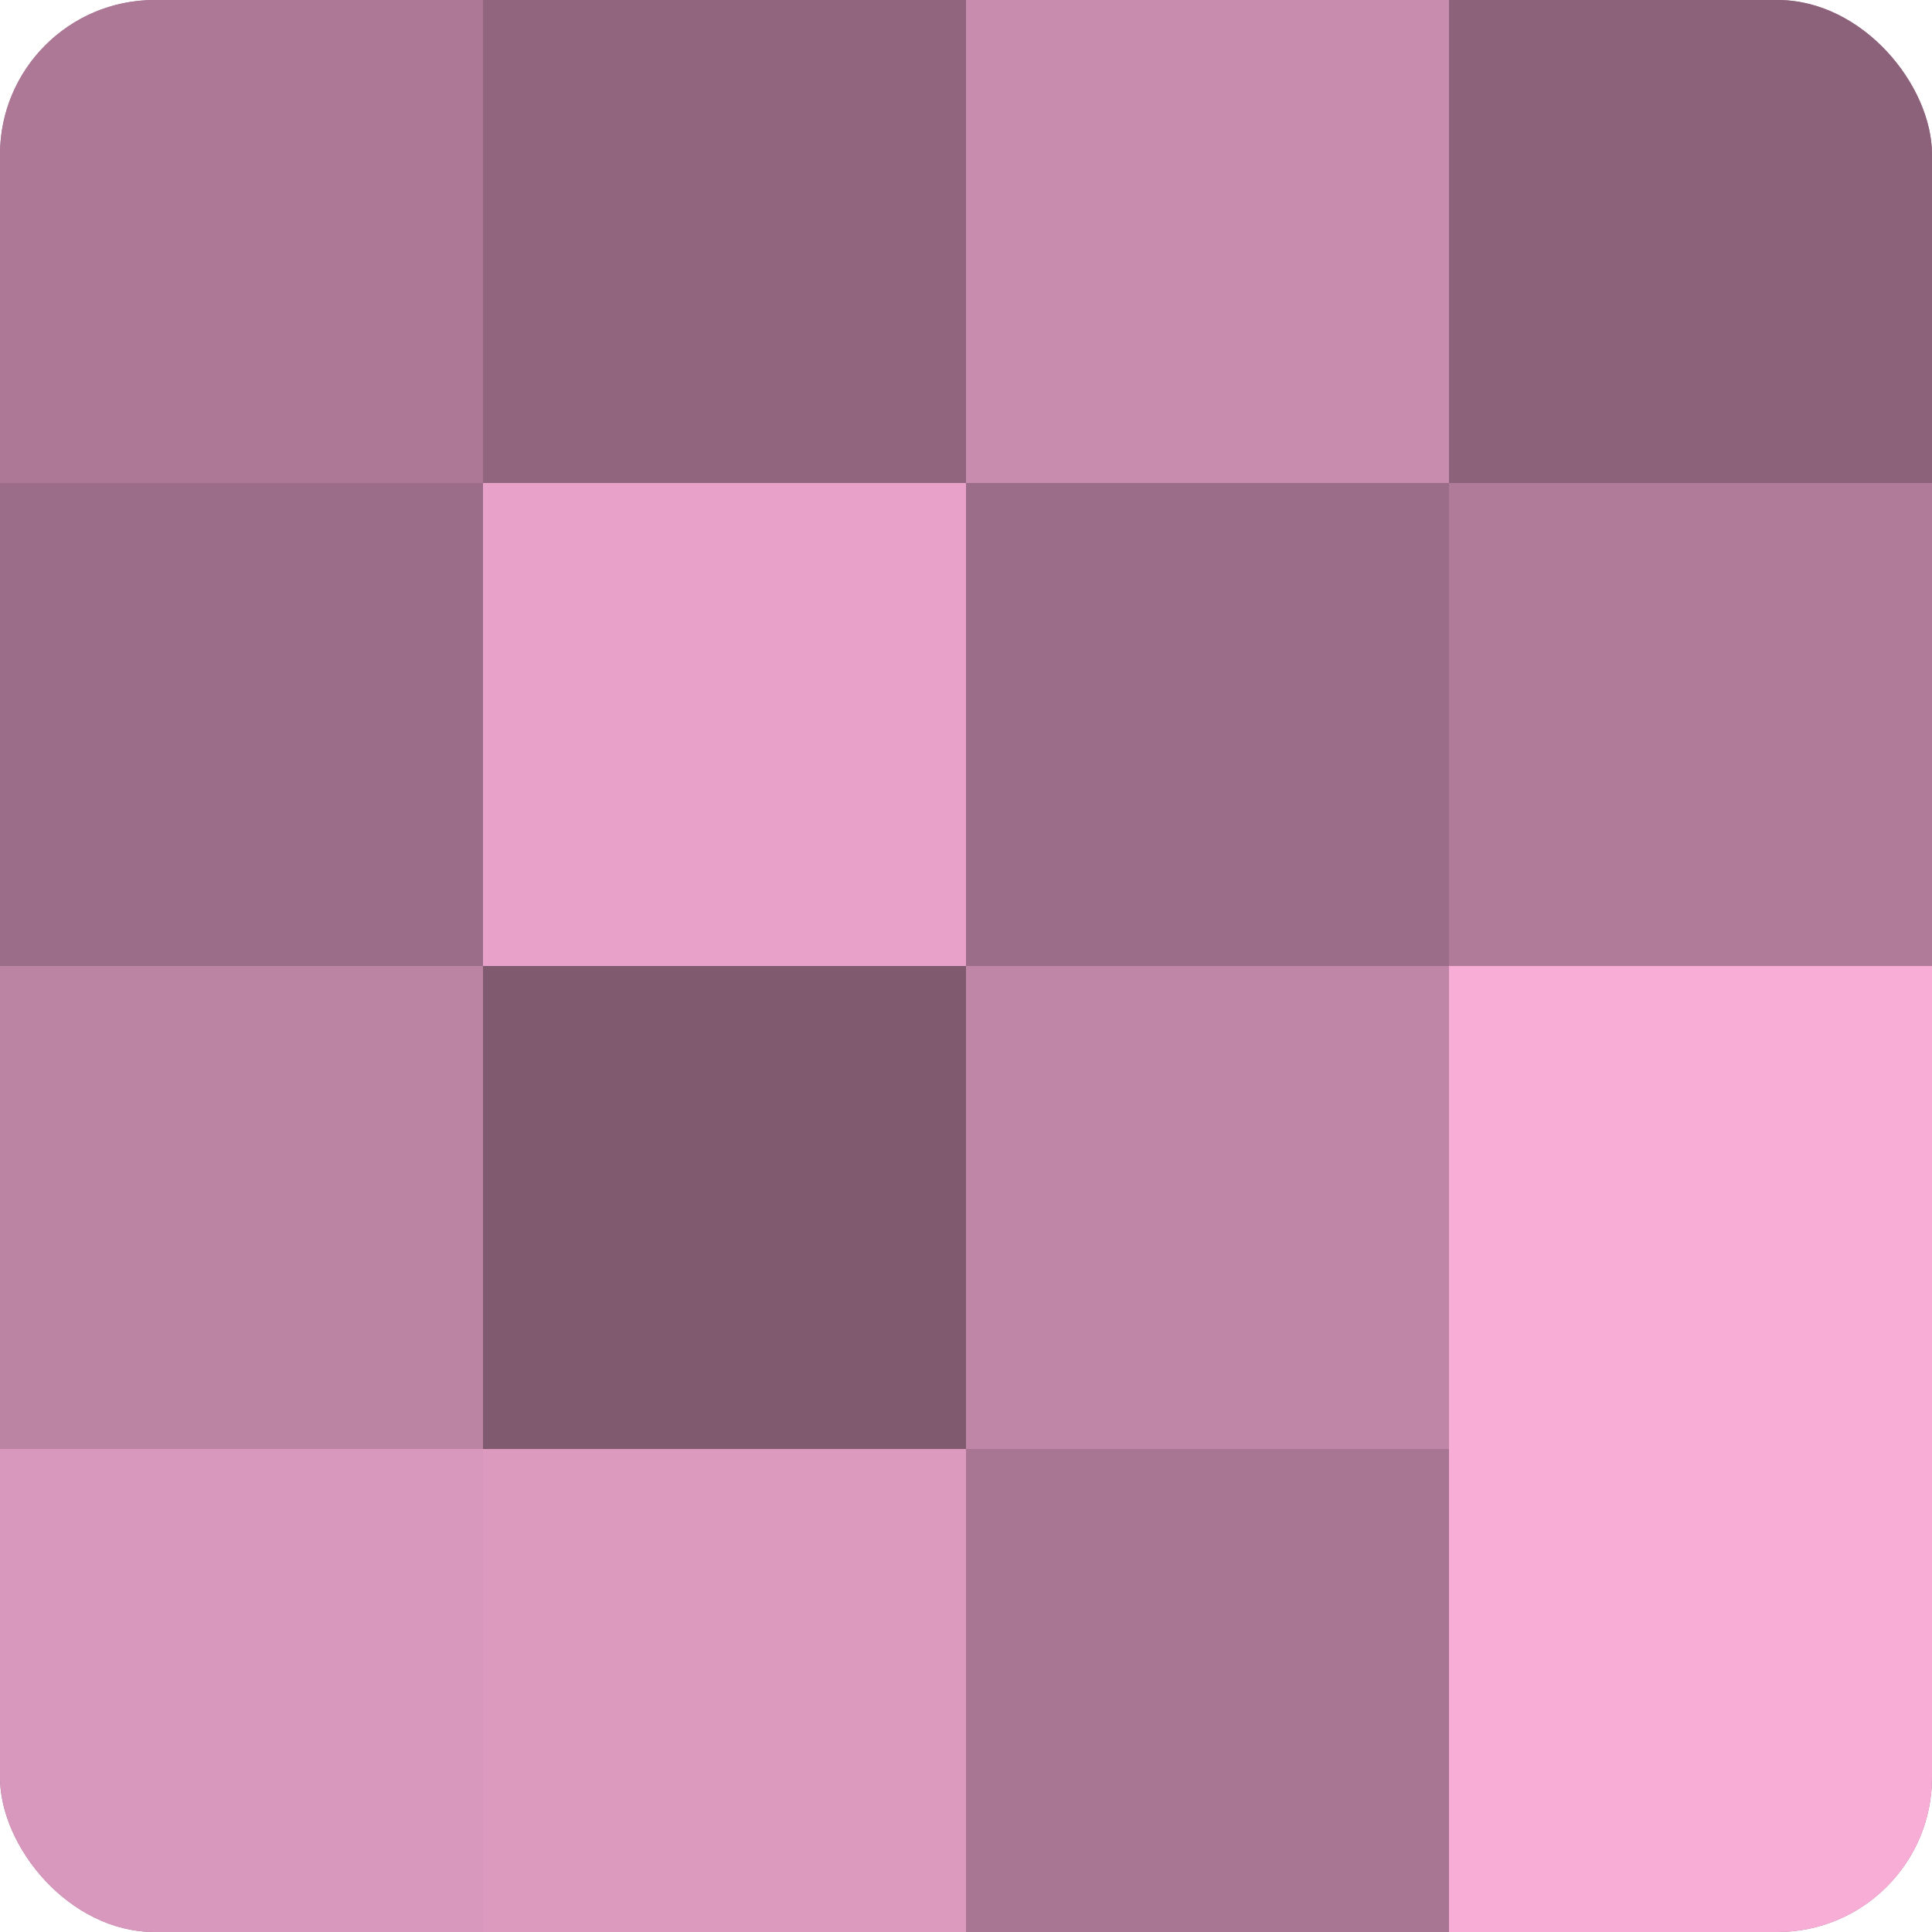 <?xml version="1.0" encoding="UTF-8"?>
<svg xmlns="http://www.w3.org/2000/svg" width="60" height="60" viewBox="0 0 100 100" preserveAspectRatio="xMidYMid meet"><defs><clipPath id="c" width="100" height="100"><rect width="100" height="100" rx="8" ry="8"/></clipPath></defs><g clip-path="url(#c)"><rect width="100" height="100" fill="#a0708b"/><rect width="25" height="25" fill="#ac7896"/><rect y="25" width="25" height="25" fill="#9c6d88"/><rect y="50" width="25" height="25" fill="#bc84a3"/><rect y="75" width="25" height="25" fill="#d897bc"/><rect x="25" width="25" height="25" fill="#90657d"/><rect x="25" y="25" width="25" height="25" fill="#e8a2ca"/><rect x="25" y="50" width="25" height="25" fill="#805a6f"/><rect x="25" y="75" width="25" height="25" fill="#dc9abf"/><rect x="50" width="25" height="25" fill="#c88cae"/><rect x="50" y="25" width="25" height="25" fill="#9c6d88"/><rect x="50" y="50" width="25" height="25" fill="#c086a7"/><rect x="50" y="75" width="25" height="25" fill="#a87692"/><rect x="75" width="25" height="25" fill="#8c627a"/><rect x="75" y="25" width="25" height="25" fill="#b07b99"/><rect x="75" y="50" width="25" height="25" fill="#f8add7"/><rect x="75" y="75" width="25" height="25" fill="#f8add7"/></g></svg>

